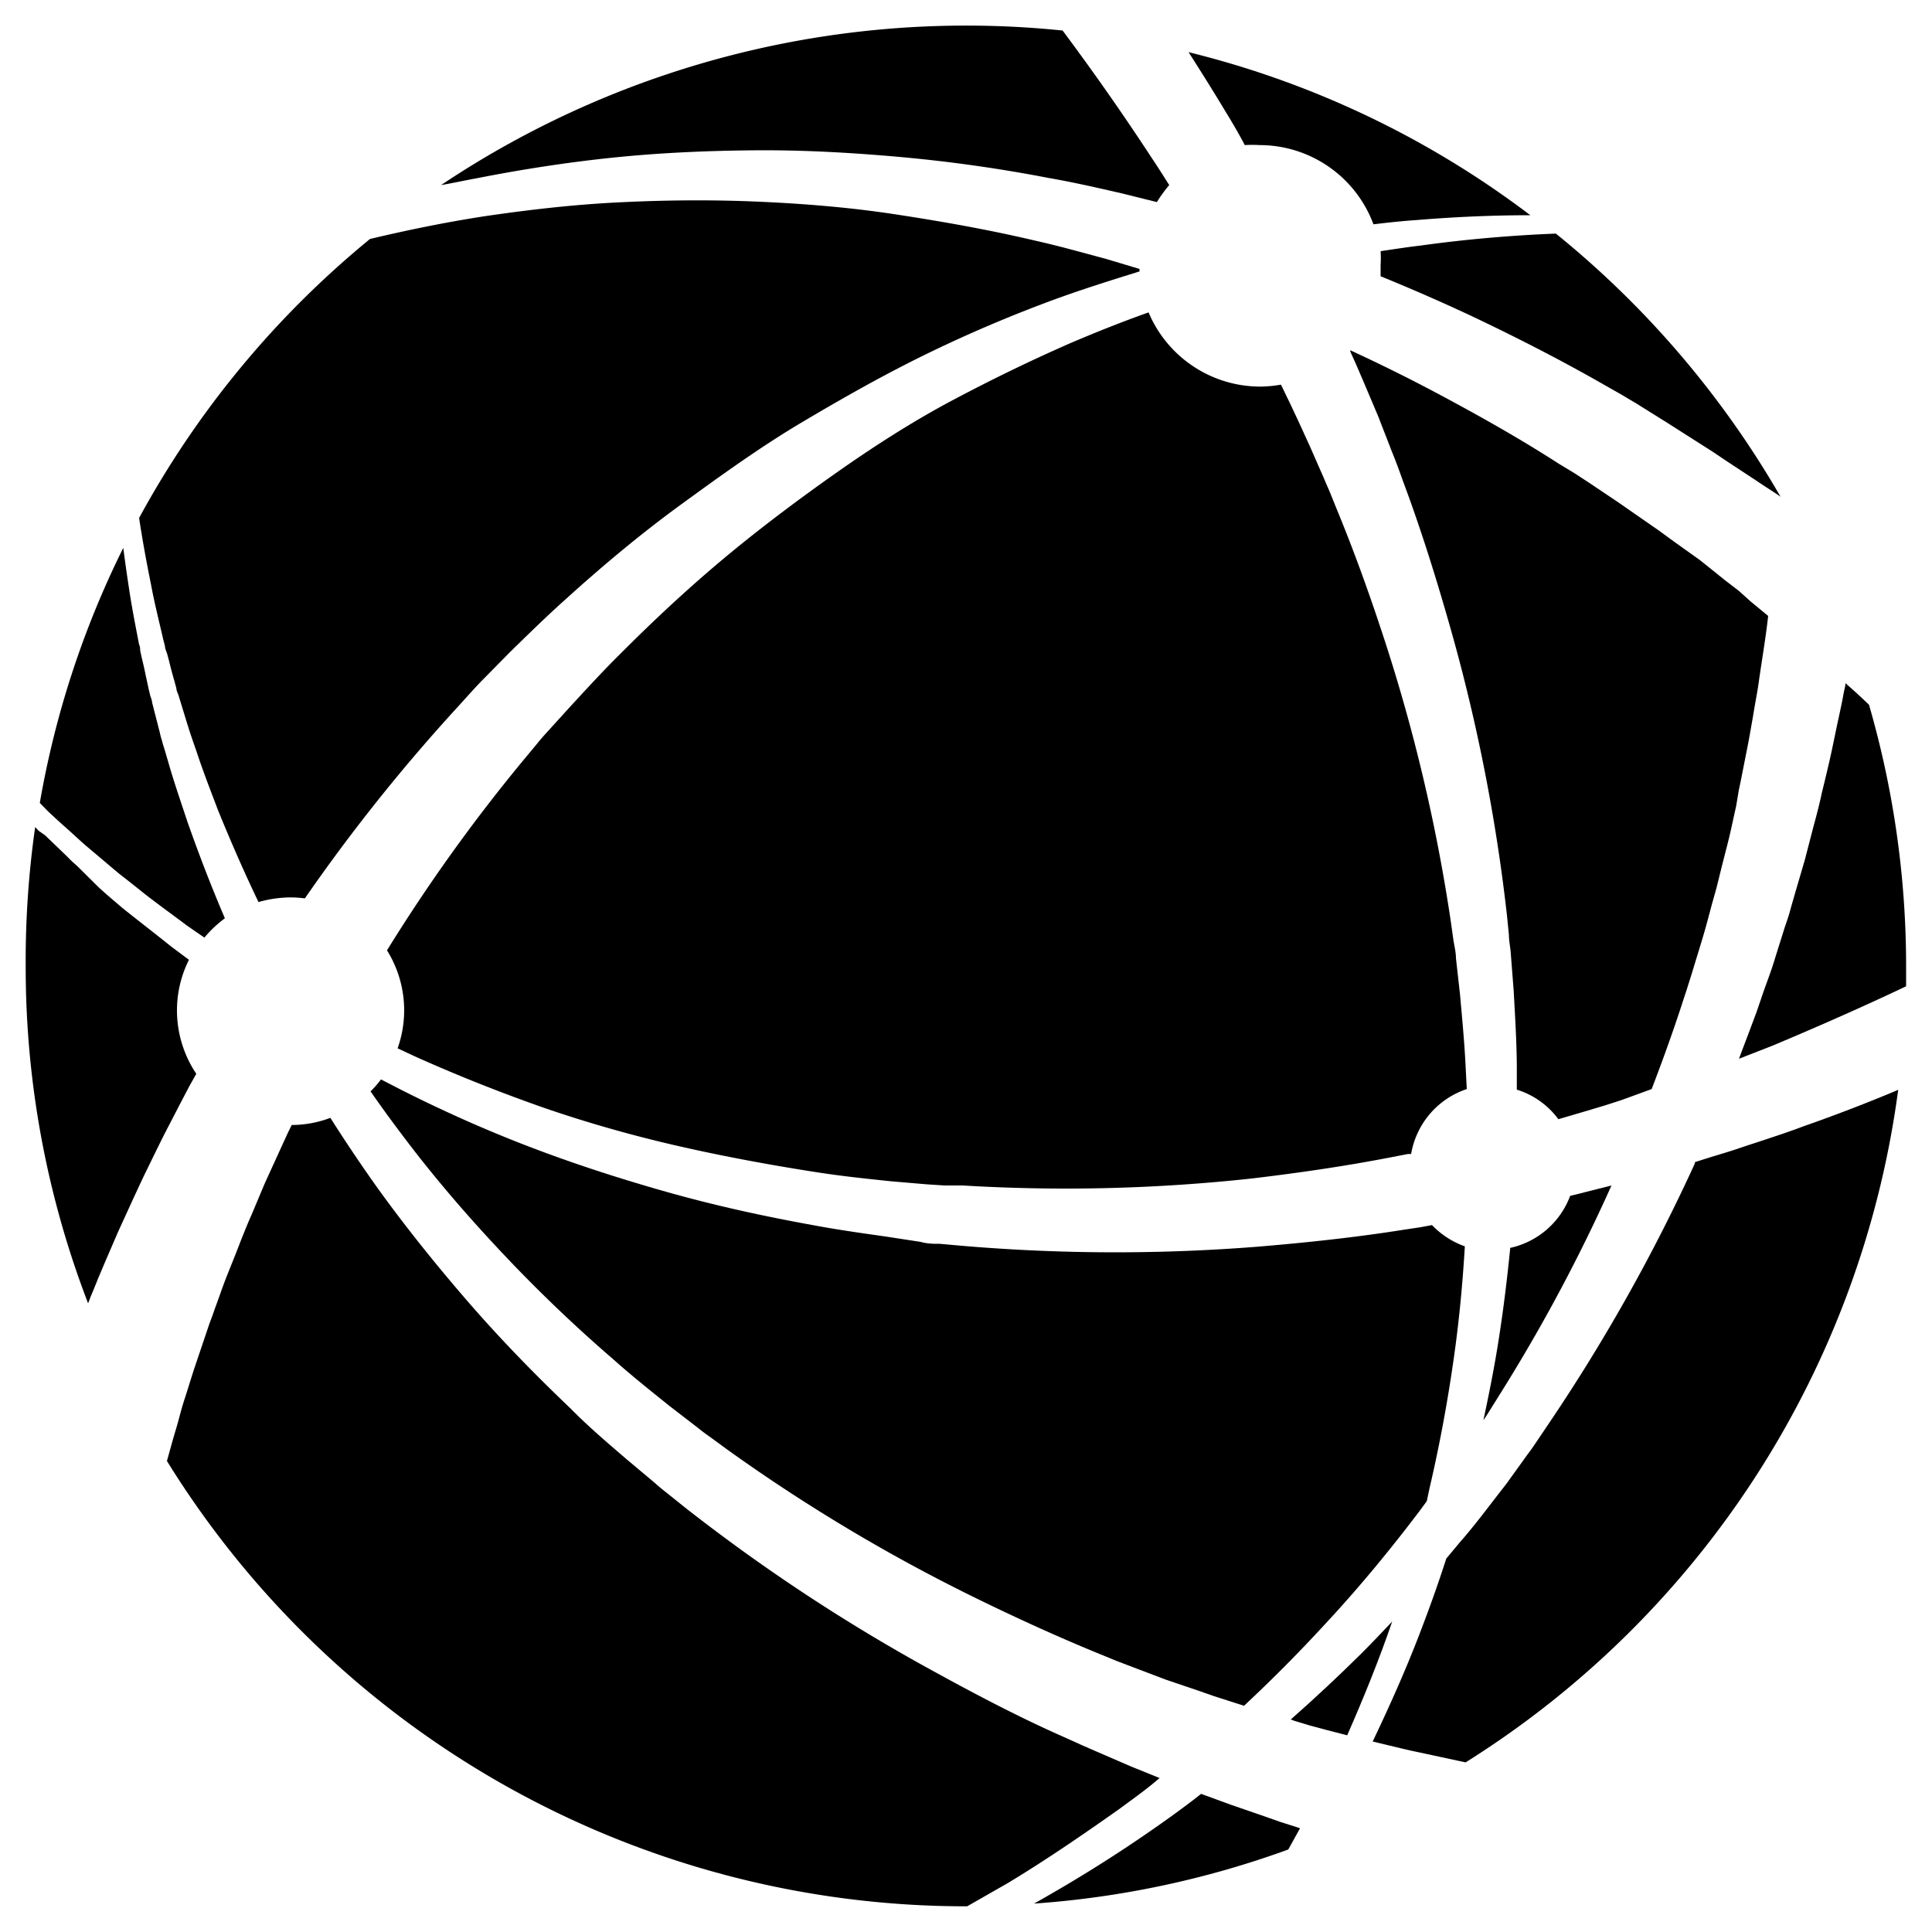 <?xml version="1.0" encoding="UTF-8"?> <svg xmlns="http://www.w3.org/2000/svg" width="100" height="100" viewBox="0 0 100 100"><g id="bb6e796a-bff7-45c4-89cc-c30d3553d8d5" data-name="OpenCities Map"><path d="M98.66,51.05c0-.35,0-.7,0-1a48.63,48.63,0,0,0-1.92-13.57c-.39-.38-.8-.75-1.22-1.12,0,.18-.07.37-.1.56-.1.56-.23,1.12-.35,1.69s-.23,1.13-.36,1.7-.27,1.15-.41,1.72c-.06.29-.13.58-.2.86s-.15.58-.23.87q-.22.85-.45,1.74l-.51,1.74c-.08.29-.17.58-.25.88s-.18.58-.28.87c-.18.58-.37,1.17-.55,1.76s-.41,1.16-.61,1.75l-.3.88-.33.88c-.19.51-.38,1-.58,1.54l1.72-.67C94.16,53.11,96.47,52.09,98.66,51.05Z"></path><path d="M75.86,55.2c-.06-1.25-.18-2.49-.29-3.73l-.21-1.87c0-.31-.08-.62-.13-.93l-.13-.93a89.4,89.4,0,0,0-3.4-14.5c-.76-2.34-1.58-4.63-2.5-6.86l-.34-.84c-.11-.27-.24-.55-.35-.82l-.72-1.64c-.25-.54-.49-1.08-.74-1.61-.13-.27-.25-.54-.38-.8s-.24-.51-.37-.76a6.36,6.36,0,0,1-1.07.1,6.28,6.28,0,0,1-5.78-3.84c-1.33.47-2.66,1-4,1.57-2.06.9-4.14,1.91-6.19,3s-4.07,2.39-6,3.75-3.91,2.84-5.79,4.41-3.68,3.25-5.42,5c-.88.87-1.71,1.78-2.55,2.69L28.22,38c-.21.23-.4.47-.6.71l-.59.71a88.25,88.25,0,0,0-7,9.77,5.86,5.86,0,0,1,.55,5.07l.83.39q3.22,1.45,6.66,2.66c2.28.79,4.64,1.46,7,2s4.84,1,7.3,1.38c1.24.19,2.48.32,3.72.45l1.87.16.93.06.94,0A89,89,0,0,0,64.78,61c2.44-.29,4.85-.64,7.22-1.1l.88-.17.16,0a4.3,4.3,0,0,1,2.88-3.36Z"></path><path d="M73.85,77.7,74,77q.8-3.44,1.29-7c.25-1.81.42-3.64.53-5.49a4.38,4.38,0,0,1-1.7-1.1l-.59.11-.93.14c-2.46.39-5,.66-7.52.87a93.56,93.56,0,0,1-15.43-.06l-1-.09c-.32,0-.64,0-1-.1L45.83,64c-1.28-.18-2.55-.36-3.82-.6-2.53-.46-5-1-7.48-1.7s-4.85-1.47-7.17-2.36-4.57-1.9-6.73-3l-.91-.47a5.33,5.33,0,0,1-.54.62c.77,1.11,1.59,2.21,2.43,3.29,1.49,1.9,3.1,3.73,4.8,5.51s3.49,3.48,5.37,5.1c.93.83,1.9,1.6,2.87,2.38l1.48,1.14c.24.2.5.38.75.56l.75.55a89.73,89.73,0,0,0,12.72,7.62c2.2,1.08,4.41,2.09,6.64,3l.83.34.84.32,1.66.63L62,87.5l.83.29.84.27.72.23q2.22-2.07,4.31-4.35c1.68-1.81,3.26-3.73,4.76-5.71Z"></path><path d="M24.37,35.84c.22-.24.44-.48.67-.71l1.37-1.39c.93-.91,1.86-1.82,2.83-2.69,1.92-1.74,3.9-3.4,6-4.93s4.14-3,6.28-4.27S45.8,19.37,48,18.3s4.4-2,6.58-2.8c1.48-.54,2.95-1,4.4-1.45v-.13l-1.77-.53c-1.2-.32-2.4-.66-3.61-.93-2.41-.57-4.85-1-7.28-1.37s-4.86-.56-7.27-.66-4.8-.07-7.14.05-4.64.39-6.88.72c-2,.31-4,.72-5.88,1.17A48.68,48.68,0,0,0,7.2,26.81c.17,1.13.38,2.28.62,3.46.17.93.41,1.87.63,2.83l.09.35c0,.12.06.24.1.36s.13.48.19.72.13.49.2.73l.1.37c0,.12.07.24.11.36l.45,1.47.12.38.12.36.26.75c.33,1,.72,2,1.1,3,.64,1.57,1.33,3.16,2.09,4.74a6.14,6.14,0,0,1,1.68-.24,5.81,5.81,0,0,1,.72.05,92.76,92.76,0,0,1,7.93-9.93Z"></path><path d="M67,89.07l.82.25.83.22,1.08.28c.83-1.89,1.63-3.85,2.33-5.89-.53.56-1.06,1.12-1.6,1.66Q68.65,87.38,66.81,89Z"></path><path d="M81.27,61.9a4.29,4.29,0,0,1-3.1,2.69c-.19,1.91-.43,3.81-.75,5.67-.19,1.09-.41,2.18-.64,3.25.15-.21.28-.43.42-.65l.5-.8a87.94,87.94,0,0,0,5.71-10.7h0l-1.74.44Z"></path><path d="M24.66,9.23c2.28-.45,4.64-.82,7.05-1.07s4.87-.36,7.37-.38,5,.12,7.56.35a76.94,76.94,0,0,1,7.63,1.08c1.27.22,2.54.51,3.8.8l1.81.45a6.81,6.81,0,0,1,.64-.88c-.3-.47-.6-.95-.91-1.41C58.08,5.83,56.53,3.63,55,1.58a48.87,48.87,0,0,0-32.17,8C23.42,9.48,24,9.35,24.66,9.23Z"></path><path d="M85.49,56.37c.56-1.46,1.09-2.93,1.57-4.4.09-.29.19-.57.28-.86s.18-.57.27-.86c.17-.57.35-1.14.52-1.71s.32-1.14.47-1.71l.24-.85.21-.85c.14-.57.29-1.13.43-1.7s.25-1.13.38-1.69L90,40.9c.06-.28.12-.56.17-.83l.33-1.67c.1-.55.2-1.11.29-1.65s.2-1.09.27-1.64c.16-1.09.34-2.16.46-3.23h0l-.91-.75L90,30.58l-.68-.52L88,29l-1.4-1-.71-.52-.72-.5-1.44-1-1.49-1-.75-.49L80.68,24c-2-1.29-4.13-2.49-6.29-3.64q-2.2-1.17-4.5-2.23l0,.06c.12.28.25.55.37.83l.36.84.72,1.7c.22.58.45,1.15.67,1.73.12.29.23.58.34.87s.21.59.32.88c.87,2.34,1.63,4.76,2.33,7.21a92.25,92.25,0,0,1,3,15.13l.1,1c0,.33.08.65.1,1l.15,1.93c.07,1.29.15,2.58.16,3.87,0,.4,0,.81,0,1.22a4.22,4.22,0,0,1,2.15,1.53l1.6-.47.83-.25.81-.26Z"></path><path d="M67.29,94.63l-.18-.06-.85-.27L65.41,94l-1.71-.59-1.53-.56c-1,.79-2.09,1.56-3.16,2.29-1.81,1.23-3.65,2.36-5.49,3.39a48.29,48.29,0,0,0,13.16-2.8l.15-.27Z"></path><path d="M50,98.67h.06q1-.57,2.1-1.2C54.1,96.3,56,95,57.94,93.63c.7-.52,1.39-1,2.08-1.6l-1.46-.59-1.71-.74L56,90.33l-.86-.39c-2.28-1-4.55-2.19-6.79-3.42A93.49,93.49,0,0,1,35.42,78l-.76-.61c-.25-.2-.51-.4-.75-.62l-1.49-1.25c-1-.86-2-1.71-2.88-2.61-1.87-1.78-3.67-3.63-5.34-5.56s-3.25-3.9-4.71-5.93c-.83-1.17-1.63-2.36-2.39-3.56a5.73,5.73,0,0,1-2,.37c-.1.2-.2.4-.29.6s-.25.54-.37.81l-.74,1.62-.68,1.62c-.12.26-.23.53-.34.8s-.22.54-.32.81c-.21.54-.43,1.08-.64,1.61s-.39,1.08-.59,1.61c-.09.27-.19.54-.29.8l-.27.8-.54,1.6c-.17.53-.33,1.06-.5,1.58S9.25,73.51,9.1,74s-.31,1.09-.46,1.62A48.62,48.62,0,0,0,50,98.67Z"></path><path d="M98.25,56.41q-2.37,1-4.91,1.89c-1,.38-2.12.73-3.2,1.09-.54.19-1.1.35-1.65.52l-.76.24,0,.06a93.29,93.29,0,0,1-7.55,13.45l-.54.8c-.18.27-.36.54-.56.8l-1.13,1.57c-.79,1-1.56,2.06-2.39,3l-.7.84c-.38,1.18-.79,2.34-1.22,3.47-.78,2.08-1.67,4.07-2.59,6l.83.2c.54.13,1.07.26,1.61.37l2.37.51A48.65,48.65,0,0,0,98.25,56.41Z"></path><path d="M2.49,42l.27.25.27.25.56.5.56.51.28.25.3.25L5.9,45l.3.25.31.24.62.49c.81.66,1.69,1.28,2.55,1.93l.9.62a6.11,6.11,0,0,1,1.06-1c-.72-1.68-1.36-3.35-1.94-5-.35-1.06-.71-2.09-1-3.12-.08-.26-.15-.52-.23-.77s-.07-.26-.11-.38-.07-.26-.1-.39l-.39-1.52c0-.12-.07-.25-.1-.37l-.09-.38c-.05-.25-.11-.5-.16-.75s-.11-.5-.17-.75-.05-.24-.08-.36,0-.25-.07-.37c-.19-1-.39-2-.52-2.9-.11-.71-.21-1.42-.3-2.11A48.07,48.07,0,0,0,2.06,41.56Z"></path><path d="M5.05,66.24l.35-.83.72-1.67.76-1.66.39-.84c.13-.28.26-.55.4-.83.27-.56.54-1.11.82-1.67l.86-1.66.44-.84.37-.66a5.9,5.9,0,0,1-1-3.26,5.83,5.83,0,0,1,.62-2.64L8.87,49c-.86-.69-1.72-1.35-2.53-2l-.61-.52-.3-.26-.3-.27L4,44.83l-.29-.26-.27-.27-.55-.53-.55-.53L2,43l-.18-.19A49,49,0,0,0,1.33,50,48.39,48.39,0,0,0,4.56,67.46l.15-.39C4.83,66.79,4.94,66.52,5.05,66.24Z"></path><path d="M63.43,5.77c.35.57.69,1.15,1,1.74a6.49,6.49,0,0,1,.77,0,6.29,6.29,0,0,1,5.89,4.1c.75-.09,1.49-.17,2.23-.22,2.06-.17,4-.25,5.89-.25A48.4,48.4,0,0,0,61.52,2.7C62.16,3.7,62.8,4.72,63.43,5.77Z"></path><path d="M71.46,13a5.53,5.53,0,0,1,0,.71c0,.2,0,.39,0,.59q2.46,1,4.86,2.13c2.31,1.1,4.57,2.26,6.75,3.51l.81.46.81.48,1.6,1,1.57,1,.77.49.76.51,1.52,1c.42.29.84.54,1.25.83h0A49,49,0,0,0,80.53,12.09c-2.21.09-4.56.28-7,.62C72.83,12.79,72.15,12.9,71.46,13Z"></path></g></svg> 